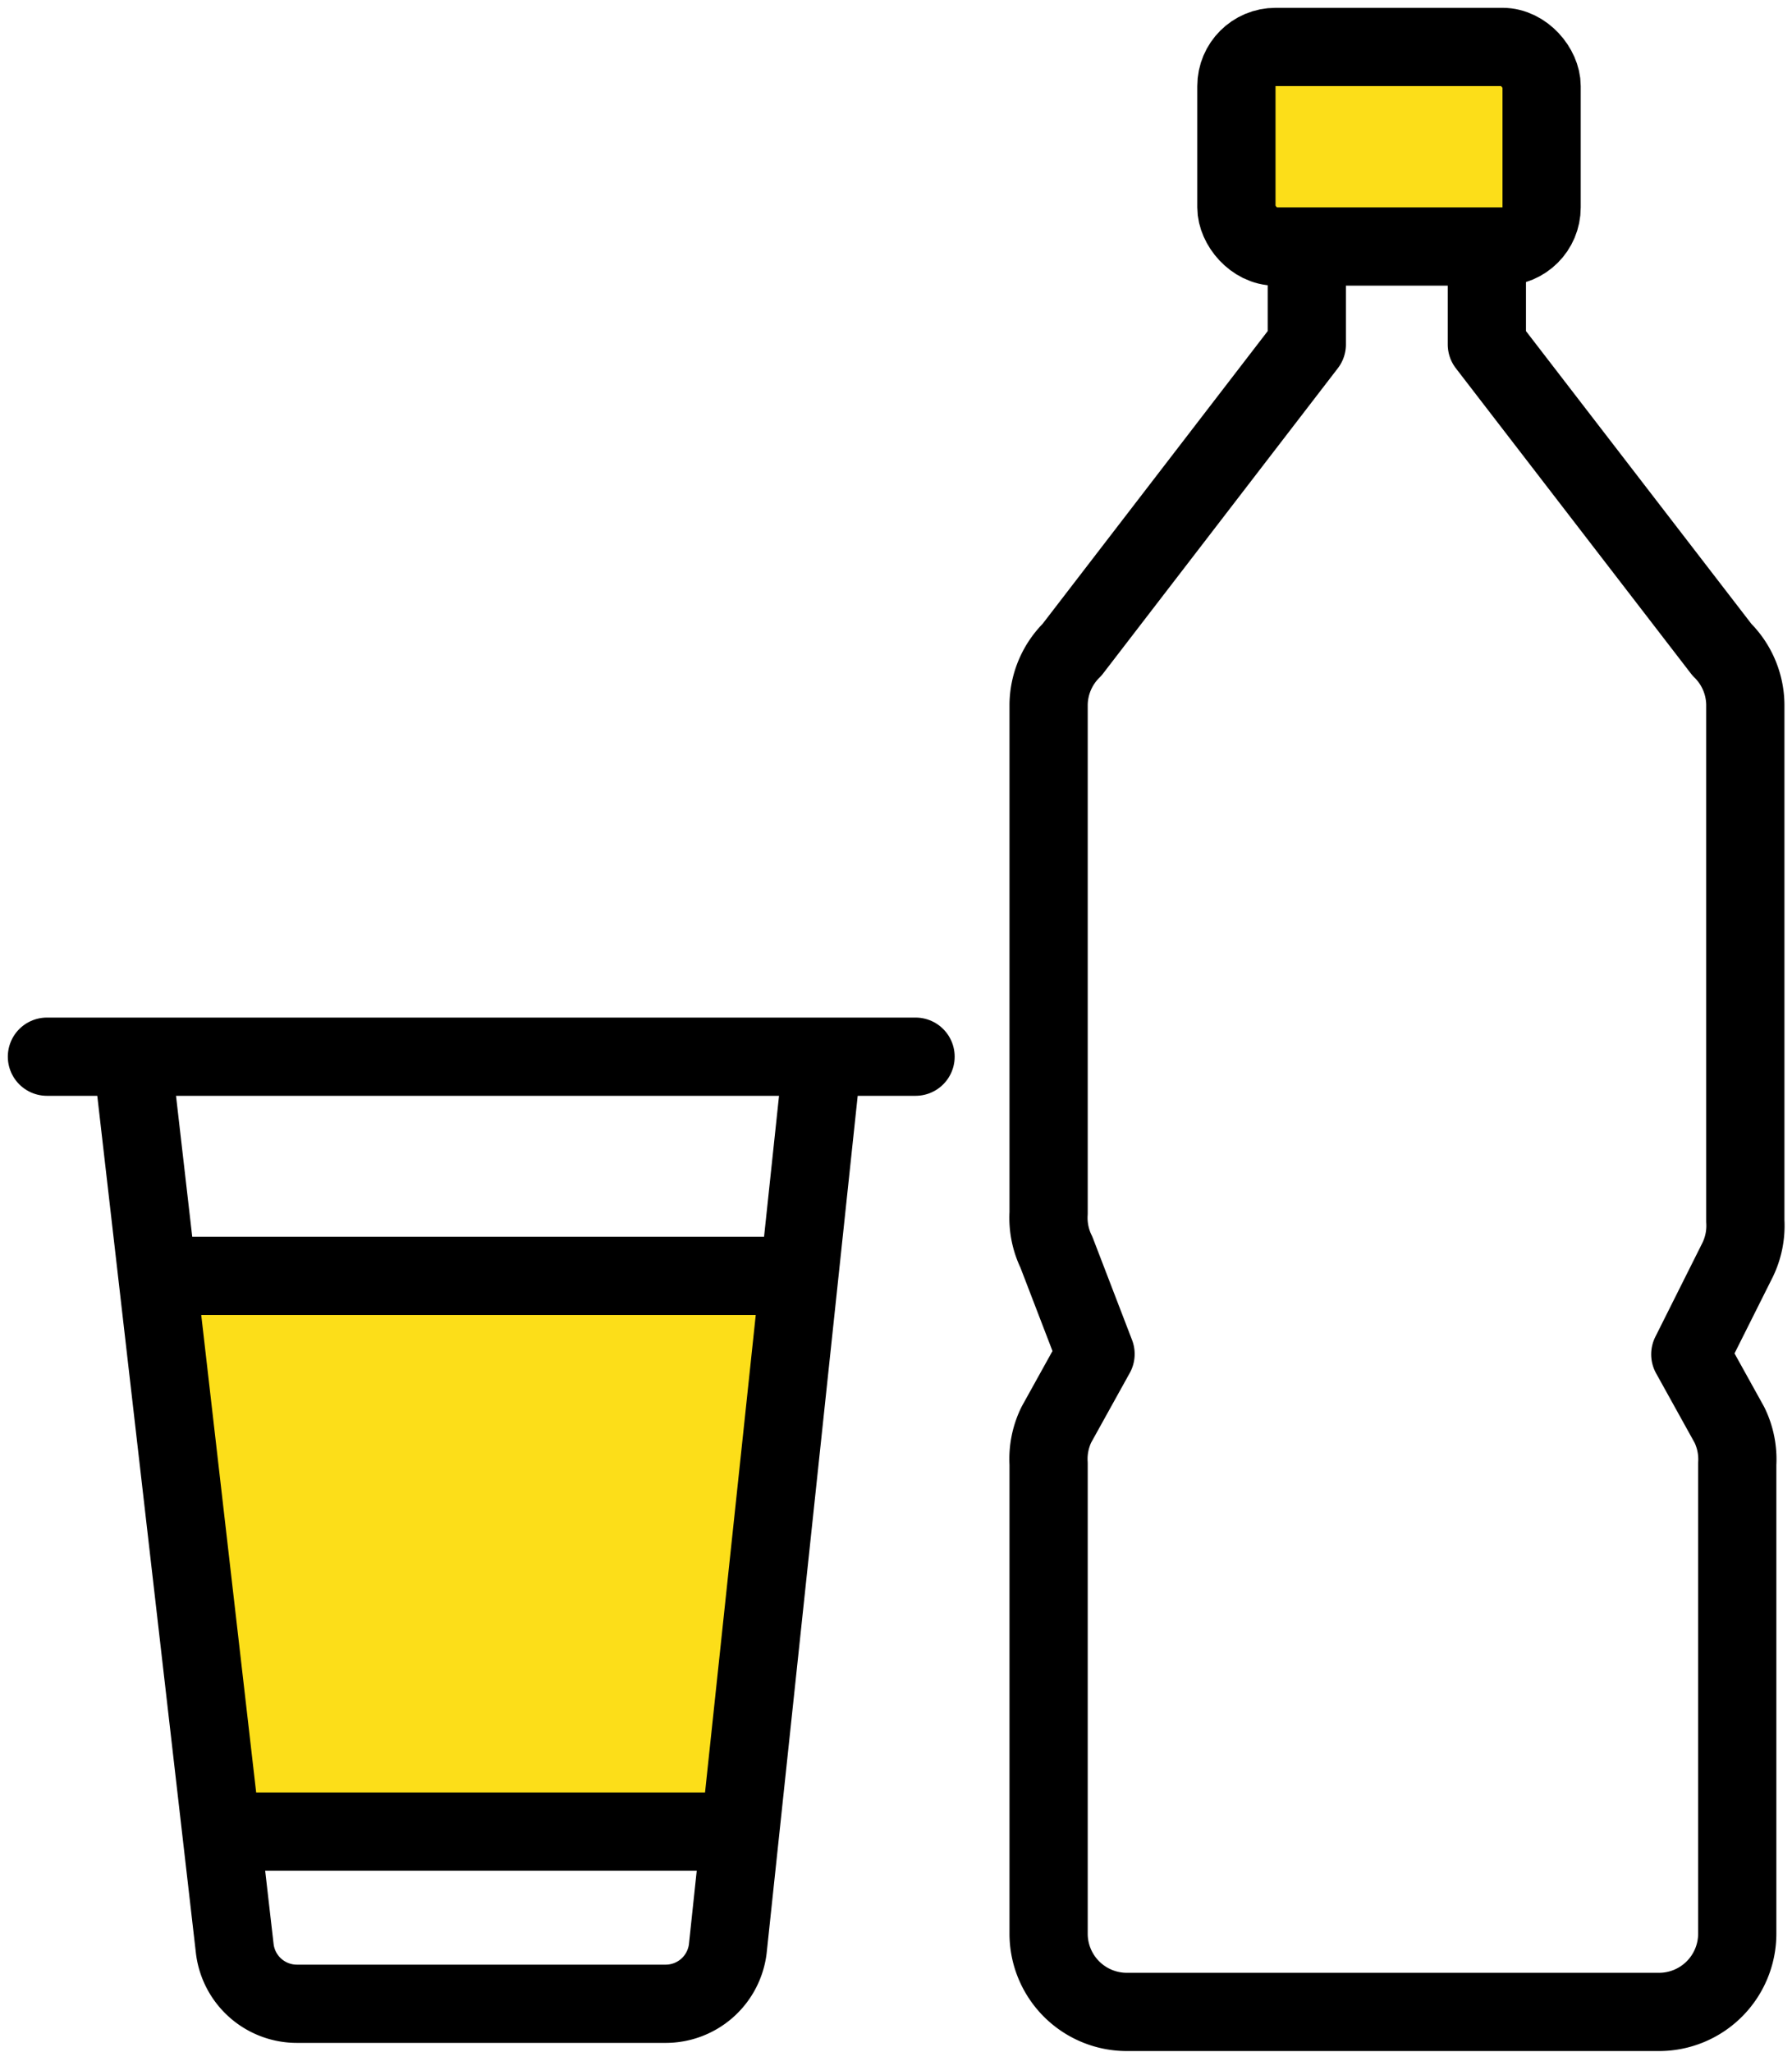 <svg xmlns="http://www.w3.org/2000/svg" xmlns:xlink="http://www.w3.org/1999/xlink" width="27.948" height="32" viewBox="0 0 27.948 32">
  <defs>
    <clipPath id="clip-path">
      <rect id="長方形_3872" data-name="長方形 3872" width="27.948" height="32" fill="none"/>
    </clipPath>
  </defs>
  <g id="食料品" transform="translate(13.974 16)">
    <g id="グループ_4001" data-name="グループ 4001" transform="translate(-13.974 -16)">
      <path id="パス_13327" data-name="パス 13327" d="M11.009,24.965H3.076L2.1,16.3h9.886Z" transform="translate(0.463 3.593)" fill="#fcde19"/>
      <g id="グループ_4000" data-name="グループ 4000" clip-path="url(#clip-path)">
        <path id="パス_13328" data-name="パス 13328" d="M12.44,13.6,10.975,27.391a.976.976,0,0,1-.976.854H4.263a.976.976,0,0,1-.976-.854L1.7,13.6" transform="translate(0.375 2.998)" fill="none" stroke="#000" stroke-linecap="round" stroke-linejoin="round" stroke-width="1.22"/>
        <line id="線_3266" data-name="線 3266" x2="13.547" transform="translate(0.732 16.476)" fill="none" stroke="#000" stroke-linecap="round" stroke-linejoin="round" stroke-width="1.22"/>
        <line id="線_3267" data-name="線 3267" x2="9.886" transform="translate(2.563 19.893)" fill="none" stroke="#000" stroke-linecap="round" stroke-linejoin="round" stroke-width="1.22"/>
        <line id="線_3268" data-name="線 3268" x2="7.933" transform="translate(3.539 28.558)" fill="none" stroke="#000" stroke-linecap="round" stroke-linejoin="round" stroke-width="1.22"/>
        <path id="パス_13329" data-name="パス 13329" d="M20.235,2.8V4.753L23.9,9.512a1.22,1.22,0,0,1,.366.854v8.055a1.22,1.22,0,0,1-.122.61L23.408,20.5l.61,1.1a1.22,1.22,0,0,1,.122.61v7.323a1.22,1.22,0,0,1-1.22,1.22h-8.3a1.22,1.22,0,0,1-1.22-1.22V22.205a1.22,1.22,0,0,1,.122-.61l.61-1.1-.61-1.587a1.22,1.22,0,0,1-.122-.61V10.367a1.22,1.22,0,0,1,.366-.854l3.661-4.76V2.8" transform="translate(2.954 0.617)" fill="none" stroke="#000" stroke-linecap="round" stroke-linejoin="round" stroke-width="1.22"/>
        <path id="パス_13330" data-name="パス 13330" d="M19.95,3.651H16.41a.61.61,0,0,1-.61-.61V1.21A.61.61,0,0,1,16.41.6H19.95a.61.61,0,0,1,.61.61V3.041a.61.61,0,0,1-.61.61" transform="translate(3.483 0.132)" fill="#fcde19"/>
        <rect id="長方形_3871" data-name="長方形 3871" width="4.76" height="3.112" rx="0.61" transform="translate(19.283 0.732)" fill="none" stroke="#000" stroke-linecap="round" stroke-miterlimit="10" stroke-width="1.22"/>
      </g>
    </g>
  </g>
</svg>
